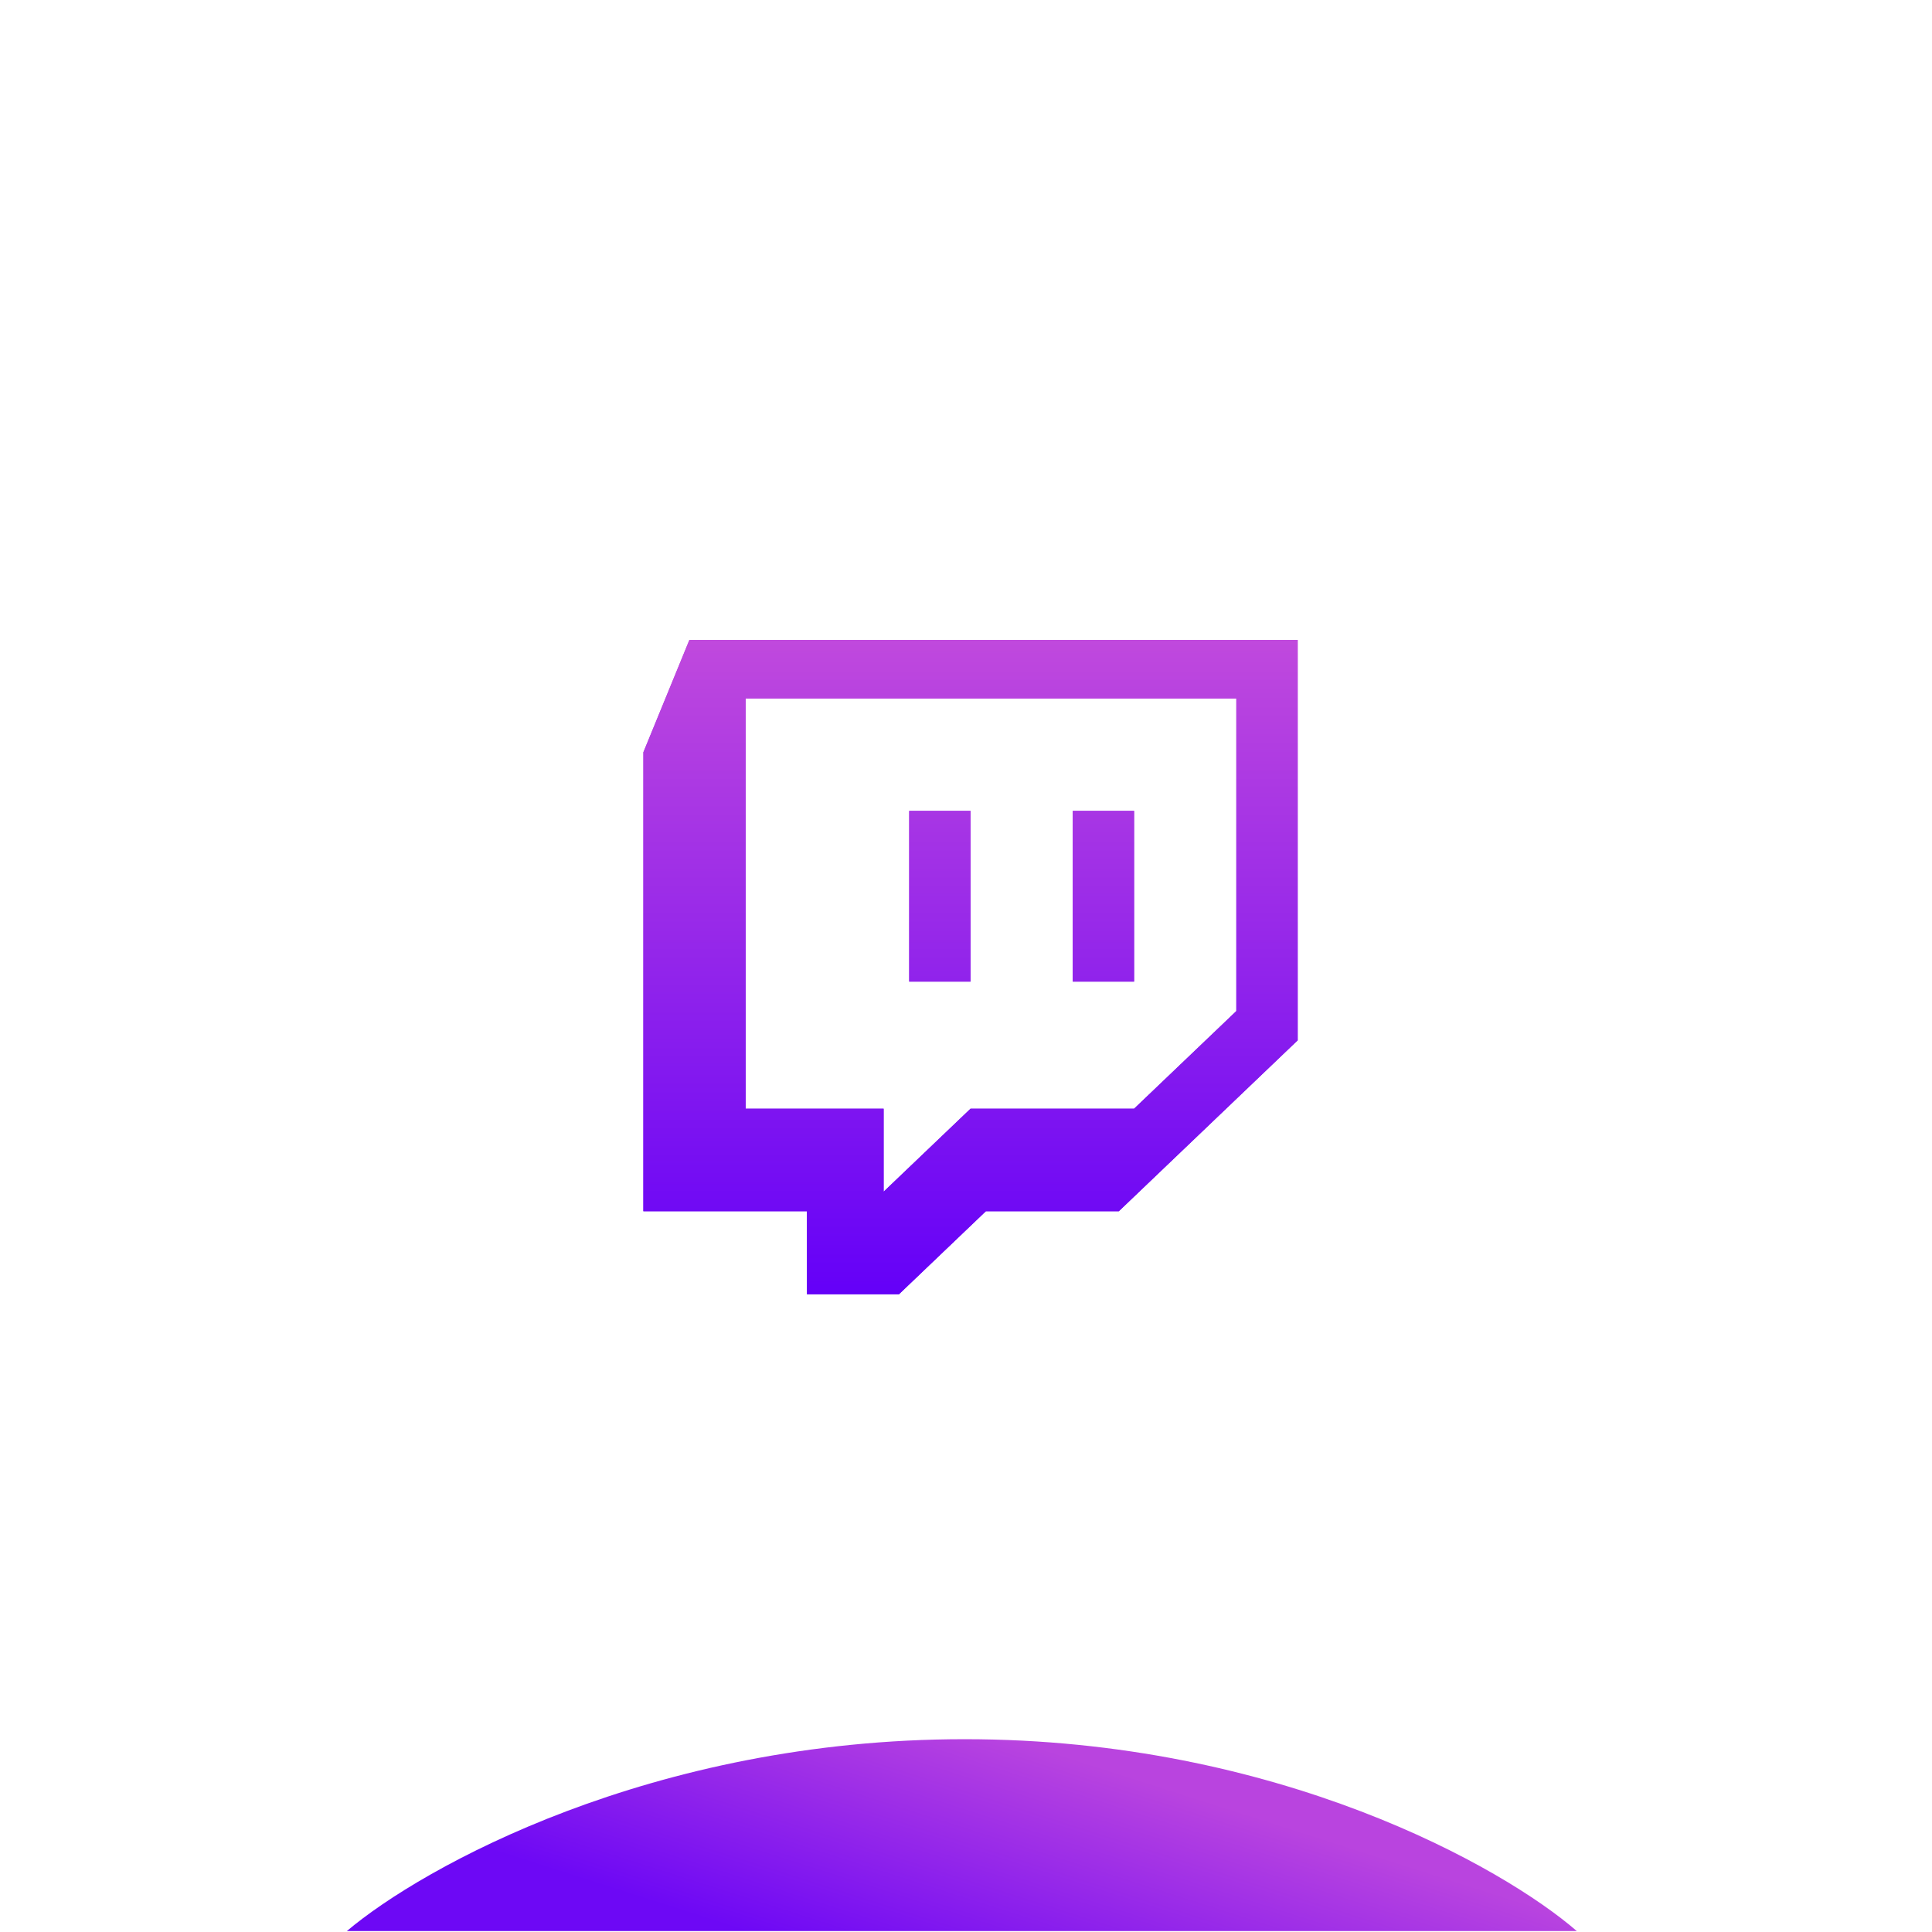 <svg width="113" height="113" viewBox="0 0 113 113" fill="none" xmlns="http://www.w3.org/2000/svg">
<g clip-path="url(#clip0_378_1211)">
<g filter="url(#filter0_bii_378_1211)">
<rect x="0.381" y="0.691" width="112.258" height="112.258" rx="20.664" fill="white" fill-opacity="0.01"/>
</g>
<g filter="url(#filter1_f_378_1211)">
<path d="M92.229 112.949H20.281C24.702 109.207 38.119 101.723 56.421 101.723C74.722 101.723 87.918 109.207 92.229 112.949Z" fill="url(#paint0_linear_378_1211)"/>
</g>
<g filter="url(#filter2_f_378_1211)">
<path fill-rule="evenodd" clip-rule="evenodd" d="M40.321 37.43L37.63 43.998V70.844H47.198V75.699H52.578L57.661 70.844H65.437L75.9 60.847V37.43H40.321ZM72.311 59.136L66.331 64.847H56.765L51.682 69.701V64.848H43.611V40.856H72.311V59.136ZM66.331 47.427V57.412H62.744V47.427H66.333H66.331ZM56.765 47.427V57.412H53.178V47.427H56.765Z" fill="url(#paint1_linear_378_1211)"/>
</g>
<path fill-rule="evenodd" clip-rule="evenodd" d="M40.321 37.43L37.63 43.998V70.844H47.198V75.699H52.578L57.661 70.844H65.437L75.9 60.847V37.43H40.321ZM72.311 59.136L66.331 64.847H56.765L51.682 69.701V64.848H43.611V40.856H72.311V59.136ZM66.331 47.427V57.412H62.744V47.427H66.333H66.331ZM56.765 47.427V57.412H53.178V47.427H56.765Z" fill="url(#paint2_linear_378_1211)"/>
</g>
<defs>
<filter id="filter0_bii_378_1211" x="-12.017" y="-11.708" width="137.055" height="137.055" filterUnits="userSpaceOnUse" color-interpolation-filters="sRGB">
<feFlood flood-opacity="0" result="BackgroundImageFix"/>
<feGaussianBlur in="BackgroundImageFix" stdDeviation="6.199"/>
<feComposite in2="SourceAlpha" operator="in" result="effect1_backgroundBlur_378_1211"/>
<feBlend mode="normal" in="SourceGraphic" in2="effect1_backgroundBlur_378_1211" result="shape"/>
<feColorMatrix in="SourceAlpha" type="matrix" values="0 0 0 0 0 0 0 0 0 0 0 0 0 0 0 0 0 0 127 0" result="hardAlpha"/>
<feOffset dx="4.133" dy="4.133"/>
<feGaussianBlur stdDeviation="1.033"/>
<feComposite in2="hardAlpha" operator="arithmetic" k2="-1" k3="1"/>
<feColorMatrix type="matrix" values="0 0 0 0 1 0 0 0 0 1 0 0 0 0 1 0 0 0 0.1 0"/>
<feBlend mode="normal" in2="shape" result="effect2_innerShadow_378_1211"/>
<feColorMatrix in="SourceAlpha" type="matrix" values="0 0 0 0 0 0 0 0 0 0 0 0 0 0 0 0 0 0 127 0" result="hardAlpha"/>
<feOffset dy="-2.066"/>
<feGaussianBlur stdDeviation="5.166"/>
<feComposite in2="hardAlpha" operator="arithmetic" k2="-1" k3="1"/>
<feColorMatrix type="matrix" values="0 0 0 0 0.681 0 0 0 0 0.004 0 0 0 0 1 0 0 0 0.35 0"/>
<feBlend mode="normal" in2="effect2_innerShadow_378_1211" result="effect3_innerShadow_378_1211"/>
</filter>
<filter id="filter1_f_378_1211" x="-0.383" y="81.059" width="113.275" height="52.554" filterUnits="userSpaceOnUse" color-interpolation-filters="sRGB">
<feFlood flood-opacity="0" result="BackgroundImageFix"/>
<feBlend mode="normal" in="SourceGraphic" in2="BackgroundImageFix" result="shape"/>
<feGaussianBlur stdDeviation="10.332" result="effect1_foregroundBlur_378_1211"/>
</filter>
<filter id="filter2_f_378_1211" x="16.966" y="16.766" width="79.598" height="79.598" filterUnits="userSpaceOnUse" color-interpolation-filters="sRGB">
<feFlood flood-opacity="0" result="BackgroundImageFix"/>
<feBlend mode="normal" in="SourceGraphic" in2="BackgroundImageFix" result="shape"/>
<feGaussianBlur stdDeviation="10.332" result="effect1_foregroundBlur_378_1211"/>
</filter>
<linearGradient id="paint0_linear_378_1211" x1="25.894" y1="107.336" x2="30.63" y2="92.53" gradientUnits="userSpaceOnUse">
<stop stop-color="#6D08F5"/>
<stop offset="1" stop-color="#B944DF"/>
</linearGradient>
<linearGradient id="paint1_linear_378_1211" x1="56.765" y1="37.43" x2="56.765" y2="75.699" gradientUnits="userSpaceOnUse">
<stop stop-color="#C049DD"/>
<stop offset="1" stop-color="#6400F8"/>
</linearGradient>
<linearGradient id="paint2_linear_378_1211" x1="56.765" y1="37.43" x2="56.765" y2="75.699" gradientUnits="userSpaceOnUse">
<stop stop-color="#C049DD"/>
<stop offset="1" stop-color="#6400F8"/>
</linearGradient>
<clipPath id="clip0_378_1211">
<rect width="112.258" height="112.258" fill="white" transform="translate(0.381 0.691)"/>
</clipPath>
</defs>
</svg>
